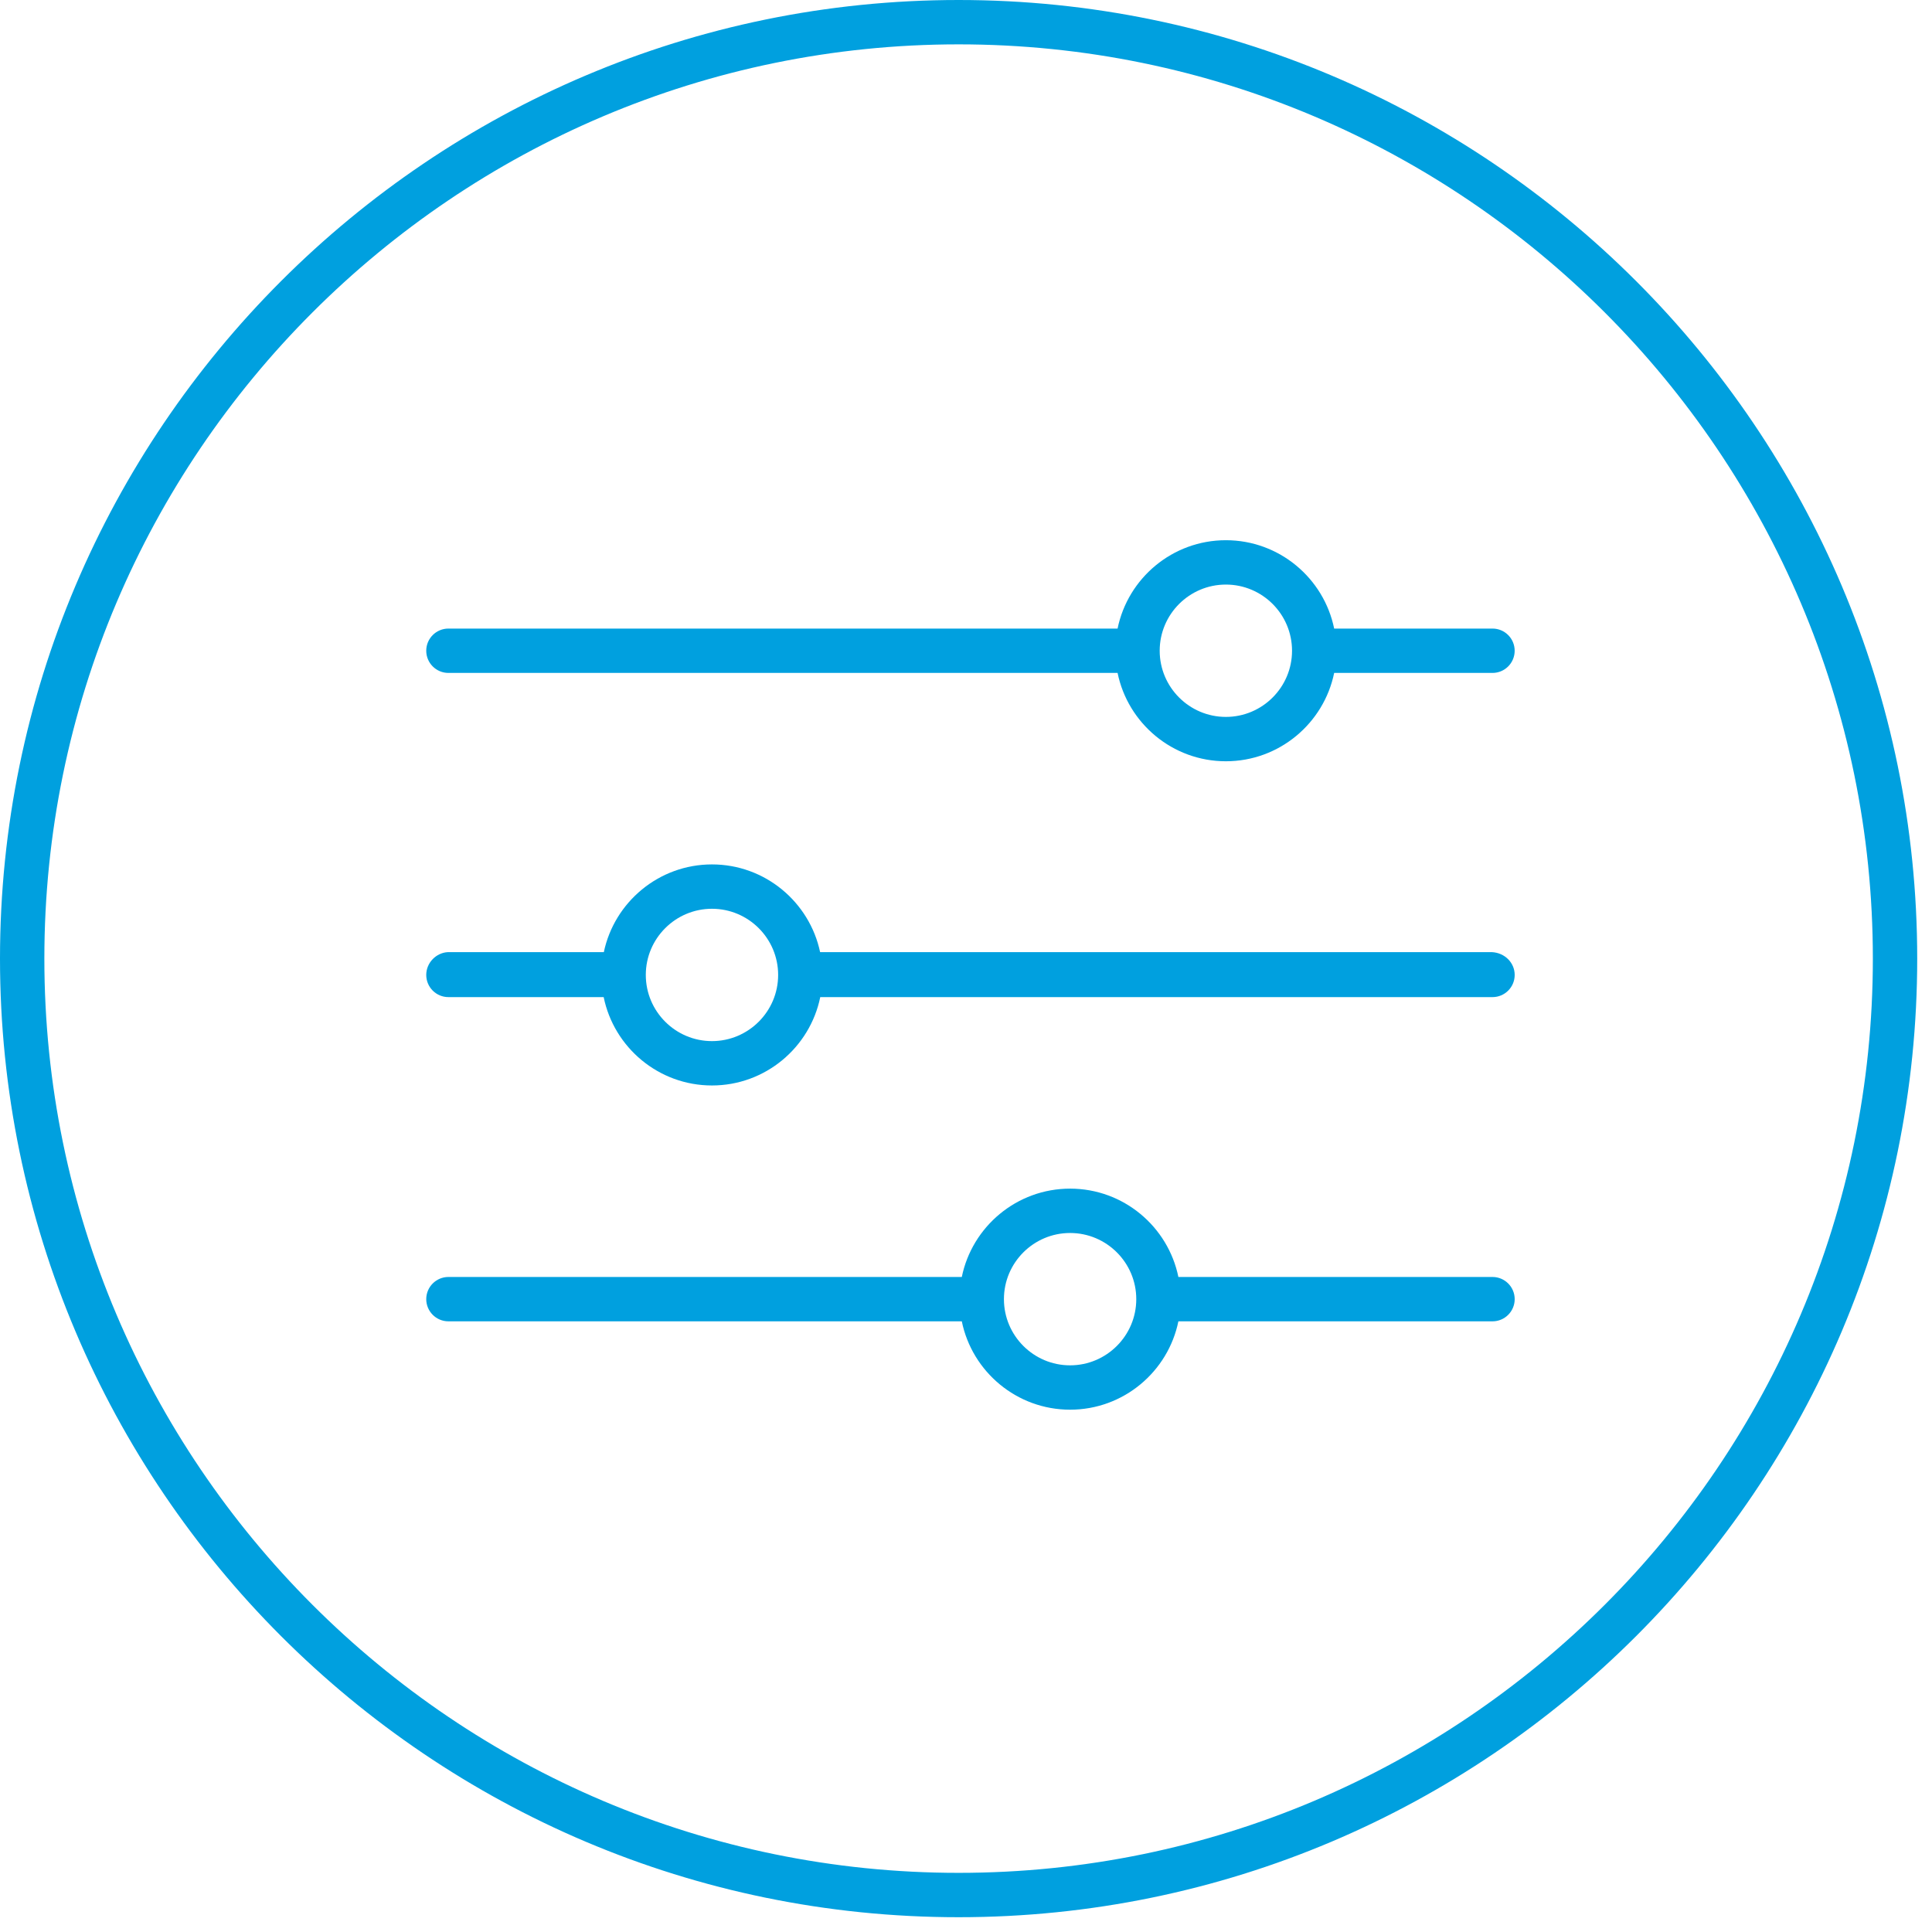 <?xml version="1.0" encoding="UTF-8"?>
<svg width="98px" height="98px" viewBox="0 0 98 98" version="1.1" xmlns="http://www.w3.org/2000/svg" xmlns:xlink="http://www.w3.org/1999/xlink">
    <!-- Generator: Sketch 50.2 (55047) - http://www.bohemiancoding.com/sketch -->
    <title>Group</title>
    <desc>Created with Sketch.</desc>
    <defs></defs>
    <g id="Page-1" stroke="none" stroke-width="1" fill="none" fill-rule="evenodd">
        <g id="MS_Solutions_Move_to_the_Cloud_V2" transform="translate(-671, -617)" fill="#00A0DF">
            <g id="Group" transform="translate(671, 617)">
                <path d="M48.625,95 C23.054,95 2.25,74.196 2.25,48.625 C2.25,23.054 23.054,2.25 48.625,2.25 C74.196,2.25 95,23.054 95,48.625 C95,74.196 74.196,95 48.625,95 M48.625,0 C21.813,0 0,21.813 0,48.625 C0,75.437 21.813,97.25 48.625,97.25 C75.437,97.25 97.25,75.437 97.25,48.625 C97.25,21.813 75.437,0 48.625,0" id="Fill-1"></path>
                <path d="M62.182,36.365 C60.331,36.365 58.825,34.859 58.825,33.009 C58.825,31.157 60.331,29.652 62.182,29.652 C64.033,29.652 65.538,31.157 65.538,33.009 C65.538,34.859 64.033,36.365 62.182,36.365 M75.706,31.884 L67.675,31.884 C67.153,29.329 64.888,27.402 62.182,27.402 C59.475,27.402 57.211,29.329 56.689,31.884 L22.746,31.884 C22.125,31.884 21.621,32.387 21.621,33.009 C21.621,33.63 22.125,34.134 22.746,34.134 L56.689,34.134 C57.211,36.688 59.475,38.615 62.182,38.615 C64.888,38.615 67.152,36.688 67.675,34.134 L75.706,34.134 C76.328,34.134 76.831,33.63 76.831,33.009 C76.831,32.387 76.328,31.884 75.706,31.884" id="Fill-3"></path>
                <path d="M36.114,52.81 C34.263,52.81 32.758,51.304 32.758,49.453 C32.758,47.602 34.263,46.097 36.114,46.097 C37.965,46.097 39.471,47.602 39.471,49.453 C39.471,51.304 37.965,52.81 36.114,52.81 M75.676,48.297 L41.6,48.297 C41.065,45.76 38.809,43.847 36.114,43.847 C33.419,43.847 31.163,45.76 30.629,48.297 L22.716,48.297 C22.125,48.328 21.621,48.833 21.621,49.453 C21.621,50.075 22.125,50.578 22.746,50.578 L30.621,50.578 C31.143,53.133 33.408,55.06 36.114,55.06 C38.821,55.06 41.085,53.133 41.607,50.578 L75.707,50.578 C76.328,50.578 76.832,50.075 76.832,49.453 C76.832,48.833 76.328,48.328 75.676,48.297" id="Fill-5"></path>
                <path d="M54.28,69.256 C52.429,69.256 50.924,67.75 50.924,65.899 C50.924,64.048 52.429,62.543 54.28,62.543 C56.131,62.543 57.637,64.048 57.637,65.899 C57.637,67.75 56.131,69.256 54.28,69.256 M75.707,64.774 L59.773,64.774 C59.251,62.22 56.987,60.293 54.28,60.293 C51.574,60.293 49.31,62.22 48.787,64.774 L22.746,64.774 C22.125,64.774 21.621,65.278 21.621,65.899 C21.621,66.52 22.125,67.024 22.746,67.024 L48.787,67.024 C49.309,69.579 51.574,71.506 54.28,71.506 C56.987,71.506 59.251,69.579 59.773,67.024 L75.707,67.024 C76.328,67.024 76.832,66.52 76.832,65.899 C76.832,65.278 76.328,64.774 75.707,64.774" id="Fill-7"></path>
            </g>
        </g>
    </g>
</svg>